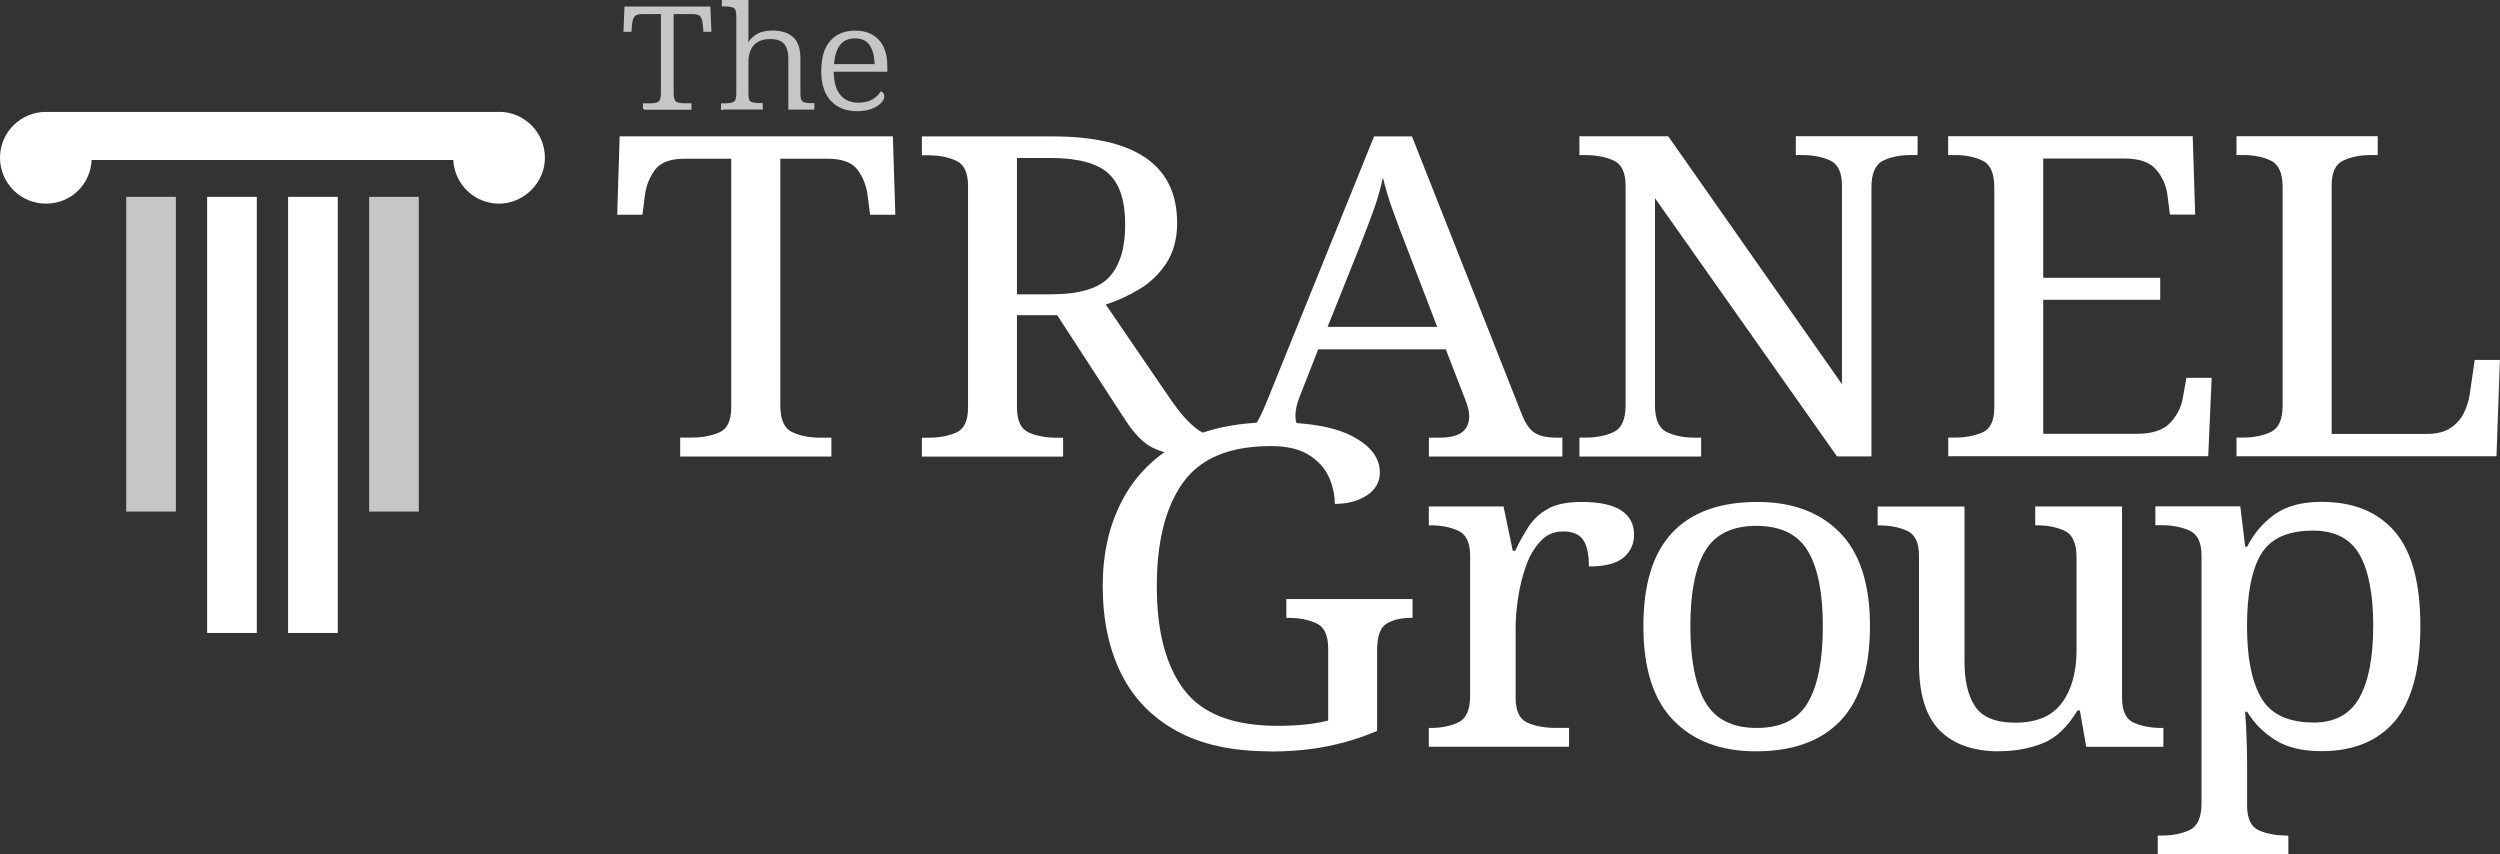 <?xml version="1.0" encoding="UTF-8"?><svg id="uuid-1f3ec938-76c5-49ae-b804-106d8b4a3467" xmlns="http://www.w3.org/2000/svg" xmlns:xlink="http://www.w3.org/1999/xlink" viewBox="0 0 306.06 104.6"><rect x="0" y="0" width="306.06" height="104.6" fill="#333333" stroke="none"/><defs><clipPath id="uuid-747f0185-02db-40cd-9a7f-699fc45cd936"><rect width="306.06" height="104.6" style="fill:none; stroke-width:0px;"/></clipPath><clipPath id="uuid-a3e258f7-01e7-46b4-b9cf-f3326a526dda"><rect width="306.06" height="104.6" style="fill:none; stroke-width:0px;"/></clipPath><clipPath id="uuid-d7d0961d-a14c-41dd-8a6c-fbc75e040caa"><rect width="306.06" height="104.6" style="fill:none; stroke-width:0px;"/></clipPath><clipPath id="uuid-01e3eee8-7a09-499e-ac53-dca32ac3c003"><rect width="306.06" height="104.6" style="fill:none; stroke-width:0px;"/></clipPath><clipPath id="uuid-684fd532-3ac0-4377-8980-04b97d7a3a6d"><rect width="306.06" height="104.6" style="fill:none; stroke-width:0px;"/></clipPath></defs><g id="uuid-10879f95-2417-4854-aa7a-3d7a72e79a15"><g style="clip-path:url(#uuid-747f0185-02db-40cd-9a7f-699fc45cd936);"><path d="m61.09,13.7H5.62c-3.1,0-5.62,2.51-5.62,5.61s2.52,5.62,5.62,5.62,5.46-2.37,5.6-5.34h44.27c.15,2.97,2.6,5.34,5.6,5.34s5.62-2.52,5.62-5.62-2.52-5.62-5.62-5.62" style="fill:#fff; stroke-width:0px;"/><rect x="35.27" y="24.1" width="6.08" height="53.39" style="fill:#fff; stroke-width:0px;"/><rect x="25.36" y="24.1" width="6.08" height="53.39" style="fill:#fff; stroke-width:0px;"/><rect x="45.19" y="24.1" width="6.08" height="38.53" style="fill:#c6c6c6; stroke-width:0px;"/><rect x="15.45" y="24.1" width="6.08" height="38.53" style="fill:#c6c6c6; stroke-width:0px;"/><path d="m78.83,13.32v-.55h.82c.46,0,.8-.08,1.03-.23.23-.15.35-.52.35-1.11V1.6h-2.36c-.53,0-.89.11-1.07.34s-.29.55-.33.98l-.08.85h-.74l.12-2.85h10.28l.12,2.85h-.74l-.08-.85c-.04-.43-.15-.75-.32-.98-.18-.23-.54-.34-1.1-.34h-2.38v9.79c0,.6.11.98.34,1.14.23.16.58.23,1.04.23h.8v.55h-5.7Z" style="fill:#c6c6c6; stroke-width:0px;"/></g><g style="clip-path:url(#uuid-a3e258f7-01e7-46b4-b9cf-f3326a526dda);"><path d="m78.83,13.32v-.55h.82c.46,0,.8-.08,1.03-.23.23-.15.35-.52.35-1.11V1.6h-2.36c-.53,0-.89.11-1.07.34s-.29.55-.33.98l-.08.85h-.74l.12-2.85h10.28l.12,2.85h-.74l-.08-.85c-.04-.43-.15-.75-.32-.98-.18-.23-.54-.34-1.1-.34h-2.38v9.79c0,.6.11.98.34,1.14.23.16.58.23,1.04.23h.8v.55h-5.7Z" style="fill:none; stroke:#c6c6c6; stroke-miterlimit:10; stroke-width:.24px;"/></g><g style="clip-path:url(#uuid-d7d0961d-a14c-41dd-8a6c-fbc75e040caa);"><path d="m88.39,13.32v-.55h.31c.56,0,.96-.07,1.2-.21s.36-.49.36-1.06V1.94c0-.57-.12-.92-.36-1.06-.24-.14-.62-.21-1.12-.21h-.29V.12h3.02v4.27c0,.24,0,.49-.03.74-.02.25-.04.4-.05.44h.08c.23-.49.6-.89,1.08-1.22.49-.32,1.15-.49,1.98-.49,1.07,0,1.88.26,2.45.77.57.51.85,1.35.85,2.51v4.34c0,.38.05.66.15.84s.26.3.48.35.51.08.88.08h.2v.55h-2.95v-6.11c0-.83-.18-1.46-.54-1.89s-.96-.64-1.81-.64-1.57.25-2.05.76c-.48.51-.72,1.25-.72,2.22v3.89c0,.56.12.9.35,1.02.23.13.63.19,1.19.19h.21v.55h-4.88v.03h.01Z" style="fill:#c6c6c6; stroke-width:0px;"/></g><g style="clip-path:url(#uuid-01e3eee8-7a09-499e-ac53-dca32ac3c003);"><path d="m88.39,13.32v-.55h.31c.56,0,.96-.07,1.2-.21s.36-.49.36-1.06V1.94c0-.57-.12-.92-.36-1.06-.24-.14-.62-.21-1.12-.21h-.29V.12h3.02v4.27c0,.24,0,.49-.03.74-.02.25-.04.4-.05.44h.08c.23-.49.6-.89,1.08-1.22.49-.32,1.15-.49,1.98-.49,1.07,0,1.88.26,2.45.77.57.51.85,1.35.85,2.51v4.34c0,.38.05.66.15.84s.26.3.48.35.51.08.88.08h.2v.55h-2.95v-6.11c0-.83-.18-1.46-.54-1.89s-.96-.64-1.81-.64-1.57.25-2.05.76c-.48.51-.72,1.25-.72,2.22v3.89c0,.56.12.9.35,1.02.23.13.63.19,1.19.19h.21v.55h-4.88v.03h.01Z" style="fill:none; stroke:#c6c6c6; stroke-miterlimit:10; stroke-width:.24px;"/></g><g style="clip-path:url(#uuid-684fd532-3ac0-4377-8980-04b97d7a3a6d);"><path d="m104.91,13.49c-1.31,0-2.35-.41-3.11-1.23s-1.14-1.99-1.14-3.51c0-1.63.35-2.85,1.06-3.66s1.71-1.22,3.01-1.22c1.17,0,2.09.37,2.77,1.09.68.73,1.01,1.78,1.01,3.16v.54h-6.57c.01,1.37.29,2.38.85,3.04.55.66,1.32.99,2.29.99.7,0,1.28-.13,1.75-.4.46-.27.81-.58,1.04-.96.18.08.27.24.27.47s-.12.46-.36.72-.6.49-1.08.68c-.48.19-1.08.29-1.8.29m-2.93-5.52h5.21c0-1.02-.2-1.84-.6-2.46s-1.03-.93-1.9-.93-1.54.3-1.97.89c-.43.6-.68,1.43-.74,2.49" style="fill:#c6c6c6; stroke-width:0px;"/><path d="m104.91,13.49c-1.31,0-2.35-.41-3.11-1.23s-1.14-1.99-1.14-3.51c0-1.63.35-2.85,1.06-3.66s1.71-1.22,3.01-1.22c1.17,0,2.09.37,2.77,1.09.68.73,1.01,1.78,1.01,3.16v.54h-6.57c.01,1.37.29,2.38.85,3.04.55.66,1.32.99,2.29.99.7,0,1.28-.13,1.75-.4.46-.27.81-.58,1.04-.96.18.08.27.24.27.47s-.12.46-.36.72-.6.49-1.08.68c-.48.19-1.08.29-1.8.29,0,0,.01,0,.01,0Zm-2.93-5.52h5.21c0-1.02-.2-1.84-.6-2.46s-1.03-.93-1.9-.93-1.54.3-1.97.89c-.43.6-.68,1.43-.74,2.49h0Z" style="fill:none; stroke:#c6c6c6; stroke-miterlimit:10; stroke-width:.24px;"/><path d="m83.27,55.88v-2.31h1.37c1.31,0,2.44-.21,3.42-.63.97-.42,1.46-1.44,1.46-3.05v-30.46h-5.7c-1.74,0-2.95.45-3.62,1.34-.67.9-1.09,1.95-1.25,3.16l-.3,2.36h-3.09l.3-9.6h33.45l.3,9.6h-3.09l-.3-2.36c-.16-1.21-.57-2.26-1.25-3.16-.67-.9-1.9-1.34-3.68-1.34h-5.76v30.19c0,1.72.47,2.81,1.43,3.27.95.46,2.1.69,3.45.69h1.37v2.31h-18.51Z" style="fill:#fff; stroke-width:0px;"/><path d="m193.36,55.88v-2.31h.77c1.35,0,2.49-.23,3.45-.69.95-.46,1.43-1.54,1.43-3.27v-26.89c0-1.61-.49-2.63-1.46-3.07-.97-.44-2.11-.66-3.42-.66h-.77v-2.31h10.87l21.27,30.35v-24.32c0-1.61-.49-2.63-1.46-3.07-.97-.44-2.11-.66-3.42-.66h-.77v-2.31h14.91v2.31h-.77c-1.35,0-2.5.23-3.45.69-.95.46-1.43,1.55-1.43,3.27v32.93h-4.22l-22.28-31.61v25.36c0,1.72.48,2.81,1.43,3.27s2.1.69,3.45.69h.77v2.31h-14.91.01Z" style="fill:#fff; stroke-width:0px;"/><path d="m238.51,55.88v-2.31h.77c1.31,0,2.45-.21,3.42-.63.97-.42,1.45-1.44,1.45-3.05v-26.95c0-1.72-.47-2.81-1.43-3.27-.95-.46-2.1-.69-3.45-.69h-.77v-2.31h29.94l.3,9.6h-3.09l-.3-2.36c-.16-1.21-.62-2.26-1.4-3.16s-2.05-1.34-3.83-1.34h-9.98v14.6h14.32v2.69h-14.32v16.41h11.47c1.86,0,3.22-.45,4.07-1.34.85-.9,1.38-1.95,1.57-3.16l.42-2.36h3.09l-.42,9.6h-31.84v.03h0Z" style="fill:#fff; stroke-width:0px;"/><path d="m273.8,55.88v-2.31h.77c1.35,0,2.5-.23,3.45-.69s1.43-1.54,1.43-3.27v-26.67c0-1.72-.48-2.81-1.43-3.27-.95-.46-2.1-.69-3.45-.69h-.77v-2.31h17.29v2.31h-.77c-1.31,0-2.45.22-3.42.66s-1.45,1.46-1.45,3.07v30.41h11.7c1.19,0,2.15-.25,2.88-.74s1.28-1.12,1.63-1.87c.36-.75.6-1.53.71-2.33l.59-4.12h3.09l-.42,11.8h-31.85l.02.02h0Z" style="fill:#fff; stroke-width:0px;"/><path d="m155.44,91.98c-4.6,0-8.41-.84-11.44-2.52s-5.29-4.03-6.77-7.05c-1.48-3.02-2.23-6.56-2.23-10.62s.78-7.44,2.35-10.46c1.57-3.02,3.89-5.38,6.98-7.08s6.91-2.55,11.47-2.55,7.68.59,9.86,1.76c2.18,1.17,3.27,2.63,3.27,4.39,0,1.17-.54,2.1-1.6,2.8-1.07.7-2.38,1.04-3.92,1.04,0-1.13-.25-2.24-.74-3.32-.49-1.08-1.32-1.98-2.46-2.69-1.15-.71-2.69-1.07-4.63-1.07-5.03,0-8.62,1.49-10.75,4.47-2.14,2.98-3.21,7.22-3.21,12.71s1.11,9.71,3.33,12.65c2.22,2.95,6.04,4.42,11.47,4.42,1.15,0,2.26-.05,3.33-.16s2.02-.27,2.85-.49v-8.84c0-1.61-.49-2.64-1.46-3.07-.97-.44-2.11-.66-3.42-.66h-.24v-2.3h15.45v2.3h-.24c-1.15,0-2.12.23-2.91.69-.79.46-1.19,1.55-1.19,3.27v9.88c-1.98.84-4.02,1.47-6.12,1.89-2.1.42-4.44.63-7.01.63" style="fill:#fff; stroke-width:0px;"/><path d="m174.92,91.43v-2.31h.18c1.35,0,2.49-.23,3.45-.69.95-.46,1.43-1.54,1.43-3.27v-17.12c0-1.61-.49-2.63-1.46-3.07s-2.11-.66-3.42-.66h-.18v-2.31h9.15l1.13,5.43h.3c.51-1.1,1.07-2.09,1.66-2.99s1.39-1.62,2.38-2.17,2.36-.82,4.1-.82c2.18,0,3.79.35,4.84,1.04s1.57,1.68,1.57,2.96c0,1.13-.43,2.07-1.28,2.8s-2.27,1.1-4.25,1.1c0-1.5-.24-2.59-.71-3.27-.48-.68-1.29-1.02-2.44-1.02s-2.04.4-2.79,1.21c-.75.8-1.35,1.83-1.78,3.07-.44,1.24-.75,2.53-.95,3.87-.2,1.34-.3,2.53-.3,3.6v8.62c0,1.61.49,2.63,1.46,3.05.97.42,2.11.63,3.42.63h1.66v2.31h-17.17Z" style="fill:#fff; stroke-width:0px;"/><path d="m214.97,91.98c-4.28,0-7.64-1.26-10.1-3.79-2.46-2.52-3.68-6.37-3.68-11.53s1.18-8.94,3.53-11.45c2.36-2.5,5.83-3.76,10.43-3.76,4.28,0,7.64,1.25,10.1,3.76,2.46,2.51,3.68,6.32,3.68,11.45s-1.19,9-3.57,11.53c-2.38,2.52-5.84,3.79-10.4,3.79m.12-2.86c2.97,0,5.06-1.05,6.27-3.15s1.81-5.2,1.81-9.3-.61-7.17-1.84-9.22-3.33-3.07-6.3-3.07-5.06,1.03-6.27,3.07c-1.21,2.05-1.81,5.12-1.81,9.22s.61,7.2,1.84,9.3c1.23,2.1,3.33,3.15,6.3,3.15" style="fill:#fff; stroke-width:0px;"/><path d="m244.73,91.98c-3.13,0-5.55-.85-7.25-2.55s-2.55-4.44-2.55-8.21v-13.17c0-1.61-.48-2.63-1.46-3.07-.97-.44-2.11-.66-3.42-.66h-.18v-2.31h10.63v18.94c0,2.38.43,4.23,1.31,5.54.87,1.32,2.52,1.98,4.93,1.98,2.61,0,4.51-.81,5.7-2.44,1.19-1.63,1.78-3.78,1.78-6.45v-11.31c0-1.72-.47-2.81-1.43-3.27-.95-.46-2.1-.69-3.45-.69h-.18v-2.31h10.63v23.44c0,1.61.48,2.63,1.46,3.05.97.42,2.11.63,3.42.63h.18v2.31h-9.45l-.77-4.45h-.3c-1.23,2.05-2.65,3.39-4.28,4.03-1.62.64-3.41.96-5.35.96" style="fill:#fff; stroke-width:0px;"/><path d="m264.16,104.6v-2.31h.48c1.35,0,2.49-.23,3.45-.69.95-.46,1.43-1.55,1.43-3.27v-30.3c0-1.61-.49-2.63-1.46-3.07s-2.11-.66-3.42-.66h-.77v-2.31h10.4l.59,4.94h.24c.87-1.68,2.02-3.02,3.45-4.01,1.43-.99,3.31-1.48,5.64-1.48,3.92,0,6.92,1.22,9,3.65,2.08,2.43,3.12,6.28,3.12,11.55s-1.04,9.19-3.12,11.64-5.08,3.68-9,3.68c-2.3,0-4.17-.45-5.61-1.34-1.45-.9-2.6-2.06-3.48-3.49h-.24c.08,1.06.14,2.19.18,3.38.04,1.19.06,2.13.06,2.83v5.27c0,1.61.48,2.62,1.45,3.05.97.42,2.11.63,3.42.63h.18v2.31h-15.99Zm19.07-16.14c2.61,0,4.49-1.02,5.62-3.05,1.13-2.03,1.69-4.97,1.69-8.81s-.57-6.79-1.69-8.73c-1.13-1.94-3.02-2.91-5.68-2.91-3.09,0-5.21.96-6.36,2.88s-1.72,4.86-1.72,8.81.57,6.72,1.72,8.75,3.29,3.05,6.42,3.05" style="fill:#fff; stroke-width:0px;"/><path d="m161.35,53.5c.93.45,1.78.98,2.54,1.56v-1.48h-1.37c-.43,0-.81-.03-1.17-.08" style="fill:#fff; stroke-width:0px;"/><path d="m190.51,53.58c-1.15,0-2.03-.2-2.64-.6-.62-.4-1.14-1.17-1.58-2.3l-13.43-33.98h-4.64l-13.19,32.6c-.51,1.25-.98,2.18-1.41,2.82,2.19-.13,4.1.12,5.76.62-.52-.44-.79-1.05-.79-1.85,0-.69.18-1.48.53-2.36l2.26-5.76h15.62l2.38,6.15c.16.4.28.77.36,1.1.08.33.12.64.12.93,0,1.76-1.19,2.63-3.56,2.63h-1.37v2.31h16.34v-2.31h-.77.01Zm-27.98-13.56l4.04-10.1c.67-1.72,1.23-3.18,1.66-4.39.43-1.21.79-2.47,1.07-3.79.32,1.32.73,2.69,1.25,4.12.51,1.43,1.09,2.95,1.72,4.56l3.68,9.6h-13.43.01Z" style="fill:#fff; stroke-width:0px;"/><path d="m125.96,52.95c-.97-.42-1.46-1.44-1.46-3.05v-11.31h4.93l8.02,12.35c.87,1.39,1.73,2.44,2.58,3.16.85.71,1.96,1.19,3.33,1.43.27.05.59.09.9.12,1.13-.91,2.41-1.71,3.87-2.32-.59-.18-1.14-.46-1.65-.85-.95-.73-1.94-1.83-2.97-3.29l-8.14-11.91c1.39-.44,2.75-1.06,4.1-1.87,1.35-.8,2.46-1.88,3.33-3.21.87-1.34,1.31-2.97,1.31-4.91,0-7.06-5.09-10.59-15.27-10.59h-15.98v2.31h.77c1.31,0,2.44.22,3.42.66.97.44,1.46,1.46,1.46,3.07v27.17c0,1.61-.49,2.63-1.46,3.05s-2.11.63-3.42.63h-.77v2.31h17.29v-2.31h-.77c-1.31,0-2.45-.21-3.42-.63m-1.46-33.62h4.04c3.37,0,5.74.62,7.13,1.87,1.39,1.24,2.08,3.33,2.08,6.26s-.64,4.99-1.93,6.42-3.68,2.14-7.16,2.14h-4.16s0-16.69,0-16.69Z" style="fill:#fff; stroke-width:0px;"/></g></g></svg>